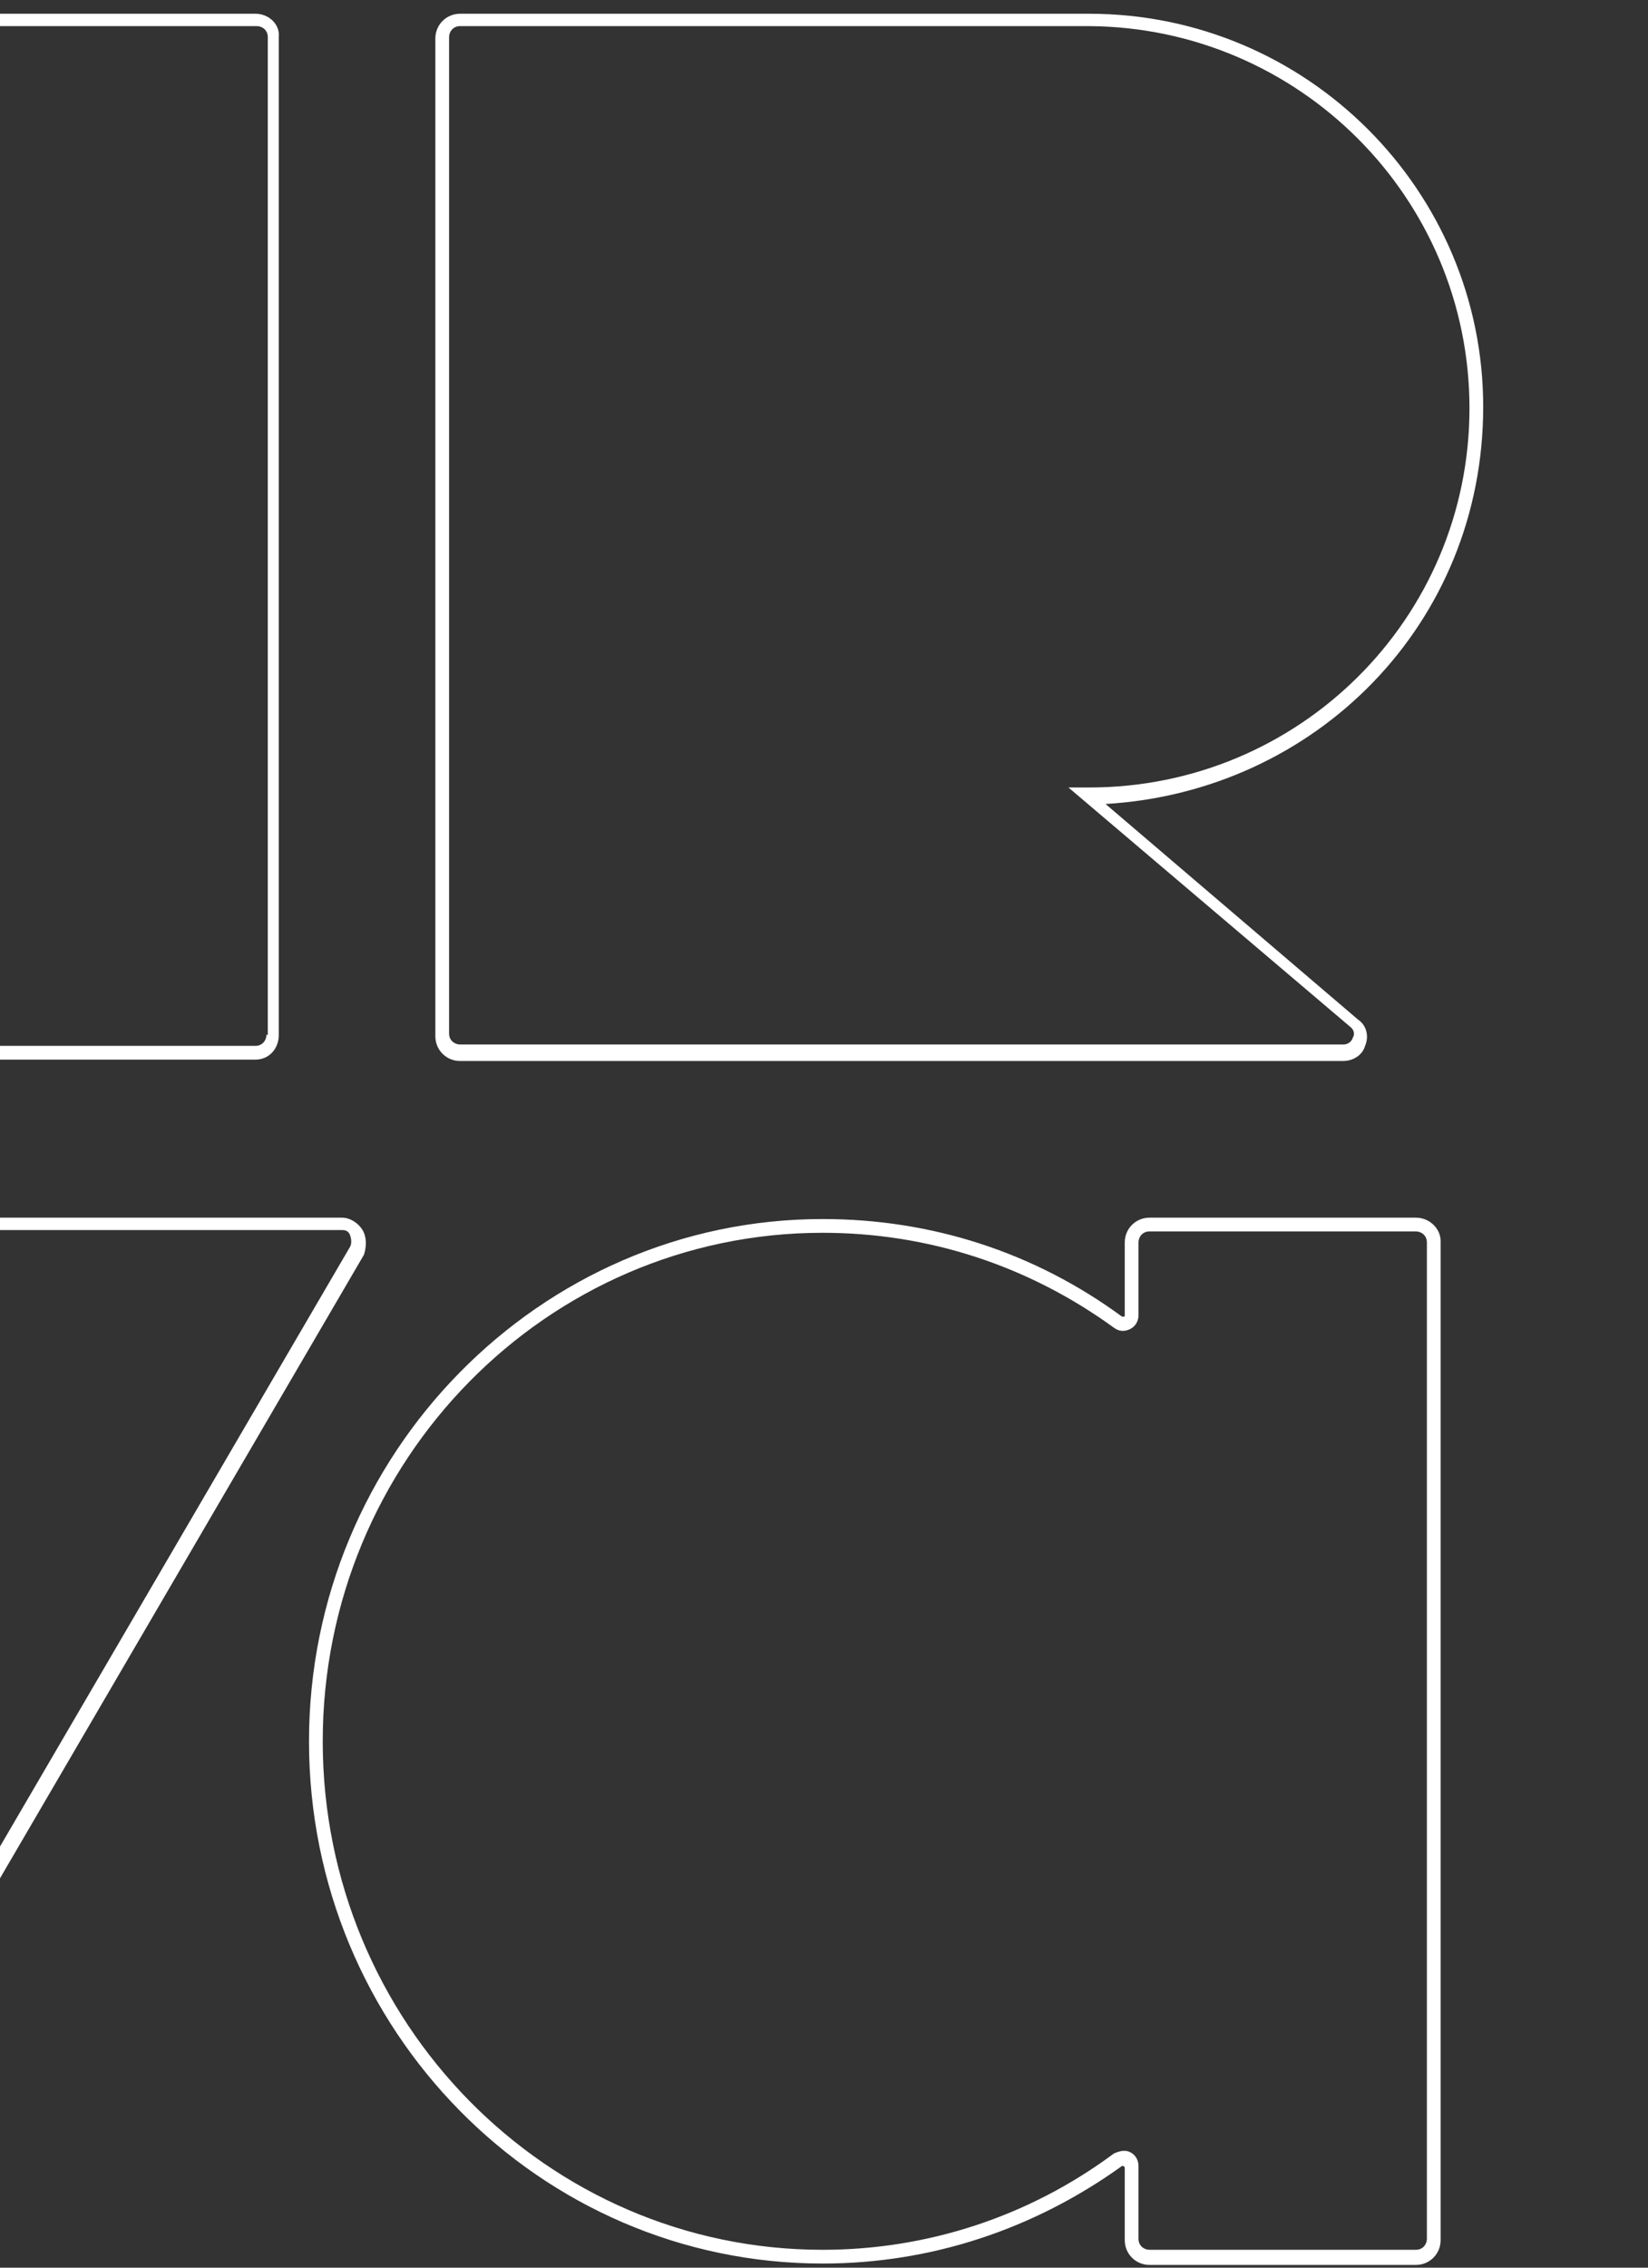 <svg width="120" height="165" viewBox="0 0 120 165" fill="none" xmlns="http://www.w3.org/2000/svg">
<rect x="0" y="0" width="120" height="165" fill="#333333" stroke="none"/>
<g clip-path="url(#clip0_54211_49)">
<path d="M18.6 1H-0.8C-1.8 1 -2.6 1.8 -2.6 2.8V8C-2.6 8.1 -2.6 8.1 -2.7 8.1H-2.8C-9.1 3.5 -16.7 1 -24.6 1C-45.2 1 -62 18.1 -62 39C-62 60 -45.2 77 -24.6 77C-16.7 77 -9.2 74.5 -2.8 69.9C-2.7 69.9 -2.7 69.9 -2.7 69.9C-2.7 69.9 -2.6 69.9 -2.6 70V75.3C-2.6 76.3 -1.8 77.1 -0.8 77.1H18.6C19.6 77.1 20.3 76.3 20.3 75.3V2.7C20.4 1.8 19.6 1 18.6 1ZM19.4 75.3C19.4 75.7 19.1 76.1 18.6 76.1H-0.8C-1.2 76.1 -1.6 75.8 -1.6 75.3V70C-1.6 69.6 -1.8 69.2 -2.2 69C-2.4 68.9 -2.5 68.9 -2.7 68.9C-2.9 68.9 -3.2 69 -3.4 69.1C-9.6 73.6 -17 76 -24.6 76C-44.7 76.1 -61 59.5 -61 39C-61 18.5 -44.7 2 -24.6 2C-16.9 2 -9.6 4.4 -3.4 8.9C-3 9.2 -2.5 9.2 -2.1 9C-1.7 8.8 -1.5 8.4 -1.5 8V2.7C-1.5 2.3 -1.2 1.9 -0.7 1.9H18.7C19.1 1.9 19.5 2.2 19.5 2.7V75.3H19.4Z" fill="white"/>
<path d="M103.1 88.6H83.7C82.7 88.6 81.9 89.4 81.9 90.4V95.7C81.9 95.8 81.9 95.8 81.8 95.8H81.7C75.3 91.1 67.8 88.7 59.9 88.7C39.3 88.7 22.5 105.8 22.5 126.7C22.5 147.7 39.3 164.7 59.9 164.7C67.8 164.7 75.3 162.2 81.7 157.6C81.8 157.6 81.8 157.6 81.8 157.6L81.9 157.7V163C81.9 164 82.7 164.8 83.7 164.8H103.1C104.1 164.8 104.9 164 104.9 163V90.3C104.9 89.4 104.1 88.6 103.1 88.6ZM103.9 162.9C103.9 163.3 103.6 163.7 103.1 163.7H83.7C83.3 163.7 82.9 163.4 82.9 162.9V157.6C82.9 157.2 82.7 156.8 82.3 156.6C82.1 156.5 82 156.5 81.8 156.5C81.6 156.5 81.3 156.6 81.1 156.7C74.9 161.3 67.5 163.7 59.9 163.7C39.8 163.7 23.5 147.1 23.5 126.7C23.5 106.3 39.8 89.7 59.9 89.7C67.6 89.7 74.9 92.1 81.1 96.6C81.5 96.9 81.9 96.9 82.3 96.7C82.7 96.5 82.9 96.1 82.9 95.7V90.4C82.9 90 83.2 89.6 83.7 89.6H103.1C103.5 89.6 103.9 89.9 103.9 90.4V162.9Z" fill="white"/>
<path d="M26.4 89.5C26.1 89 25.5 88.6 24.9 88.6H-58.4C-59 88.6 -59.6 88.9 -59.9 89.5C-60.2 90.1 -60.2 90.7 -59.9 91.3L-28.3 145.4C-28.2 145.5 -28.2 145.6 -28.2 145.8V163C-28.2 164 -27.4 164.8 -26.4 164.8H-7C-6 164.8 -5.2 164 -5.2 163V145.8C-5.2 145.7 -5.2 145.5 -5.1 145.4L26.5 91.3C26.7 90.7 26.7 90 26.4 89.5ZM25.5 90.7L-6.1 144.8C-6.3 145.1 -6.3 145.4 -6.3 145.7V162.9C-6.3 163.3 -6.6 163.7 -7.1 163.7H-26.5C-26.9 163.7 -27.3 163.4 -27.3 162.9V145.7C-27.3 145.4 -27.4 145.1 -27.5 144.8L-59.1 90.7C-59.2 90.5 -59.2 90.2 -59.1 89.9C-59 89.7 -58.7 89.5 -58.4 89.5H24.9C25.2 89.5 25.4 89.6 25.5 89.9C25.6 90.2 25.6 90.5 25.5 90.7Z" fill="white"/>
<path d="M108 29.6C108 13.9 95.2 1 79.3 1H33.5C32.5 1 31.7 1.8 31.7 2.8V75.4C31.7 76.4 32.5 77.2 33.5 77.2H97.8C98.5 77.2 99.2 76.8 99.4 76.1C99.7 75.4 99.5 74.6 98.9 74.2L80.5 58.5C95.8 57.6 108 45.4 108 29.6ZM79.3 57.3H77.8L98.3 74.7C98.7 75 98.6 75.4 98.5 75.5C98.5 75.6 98.3 76 97.8 76H33.5C33.1 76 32.7 75.7 32.7 75.2V2.7C32.7 2.3 33 1.9 33.5 1.9H79.3C94.6 2 107 14.4 107 29.7C107 45 94.6 57.3 79.3 57.3Z" fill="white"/>
</g>
<defs>
<clipPath id="clip0_54211_49">
<rect width="108" height="165" fill="white"/>
</clipPath>
</defs>
</svg>
